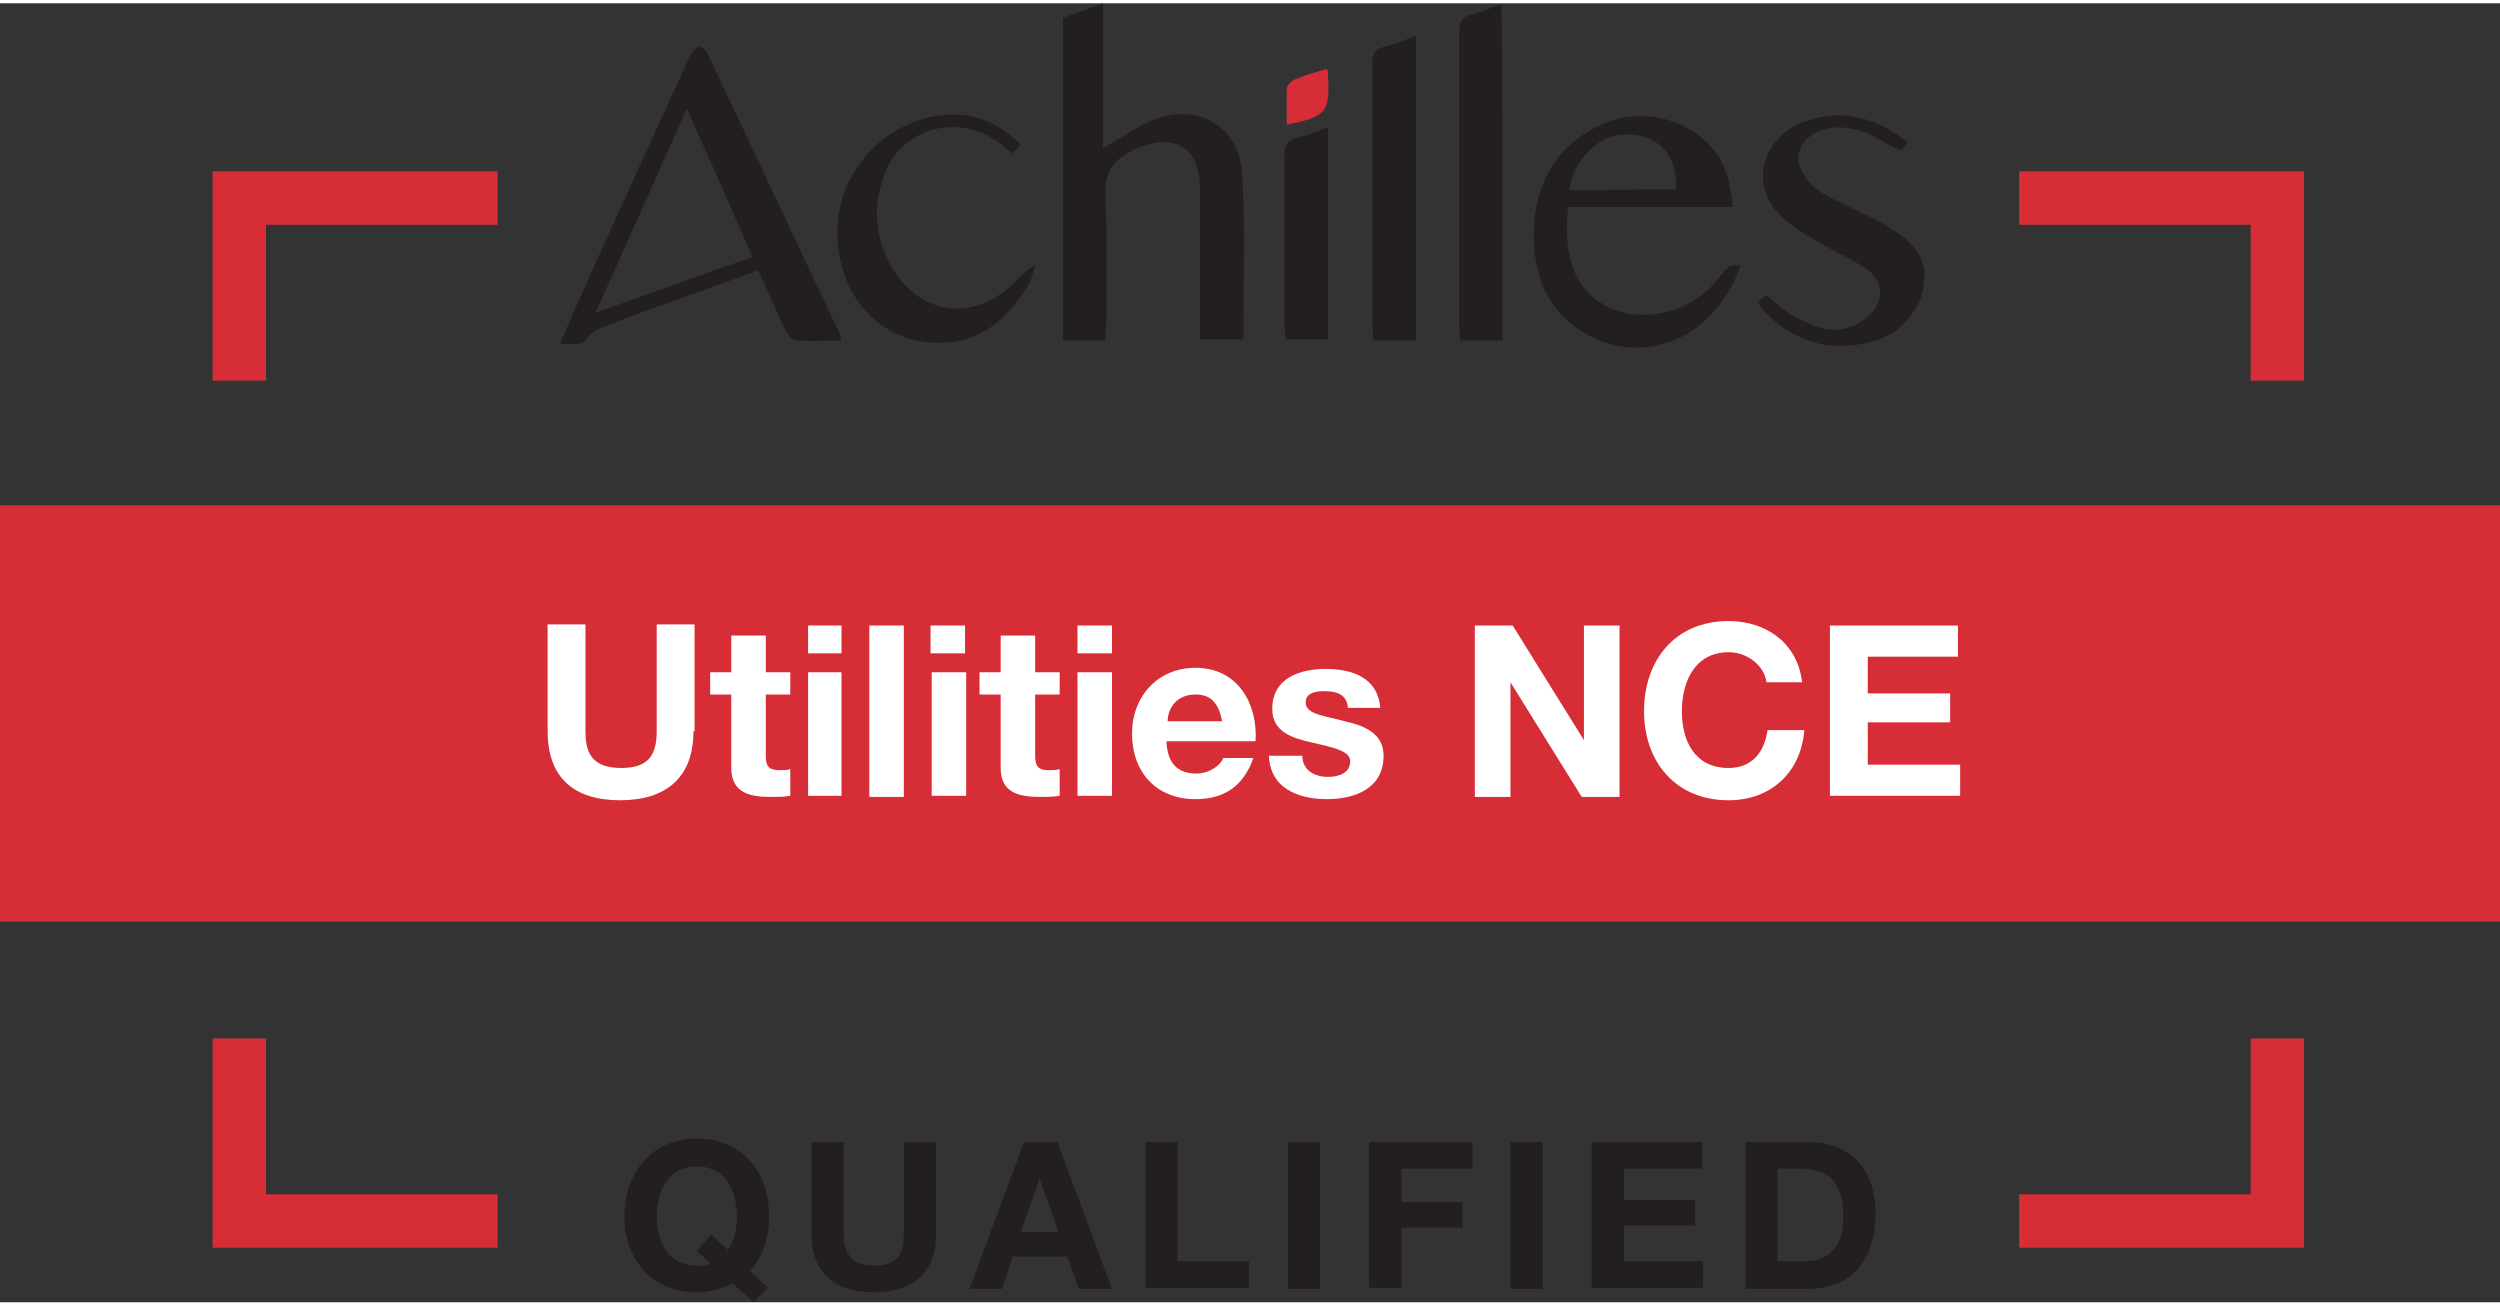 <?xml version="1.0" encoding="utf-8"?>
<svg xmlns="http://www.w3.org/2000/svg" xmlns:xlink="http://www.w3.org/1999/xlink" version="1.1" id="Warstwa_1" x="0px" y="0px" width="90" height="47" viewBox="0 0 224.6 116.7" enable-background="new 0 0 224.6 116.7" xml:space="preserve">
<rect x="0" y="0" width="224.6" height="116.7" fill="#333333" stroke="none"/>
<g>
	<g>
		<polygon fill="#D62D37" points="224.6,82.5 0,82.5 0,45.1 224.6,45.1   "/>
	</g>
	<g>
		<path fill="#231F20" d="M99.3,30.3c-1.4,0-2.5,0-3.8,0c0-9.7,0-19.3,0-29c1.1-0.4,2.3-0.8,3.6-1.3c0,4.5,0,8.9,0,13    c1.7-0.9,3.2-2.1,5-2.7c3.9-1.2,7.2,0.9,7.5,5c0.3,4.9,0.1,9.9,0.1,14.9c-1.3,0-2.5,0-3.9,0c0-0.5,0-0.9,0-1.4c0-3.6,0-7.3,0-10.9    c0-0.5,0-0.9,0-1.4c-0.1-4.4-3.2-4.6-5.8-3.4c-1.7,0.8-2.8,1.8-2.7,4.1c0.2,3.8,0.1,7.7,0.1,11.5C99.3,29.3,99.3,29.7,99.3,30.3    L99.3,30.3z"/>
	</g>
	<g>
		<path fill="#231F20" d="M75.6,30.3c-1.4,0-2.7,0.1-4,0c-0.4,0-0.8-0.5-1-0.8c-0.8-1.8-1.6-3.6-2.5-5.5c-2.2,0.8-4.4,1.6-6.6,2.4    c-2.6,0.9-5.1,1.8-7.6,2.8c-0.5,0.2-1,0.6-1.3,1.1c-0.2,0.4-1.3,0.3-2.3,0.3c0.9-2.1,1.7-3.9,2.5-5.7c3-6.7,6.1-13.4,9.2-20.2    c0.2-0.3,0.5-0.8,0.8-0.8c0.2,0,0.7,0.4,0.8,0.7c4,8.4,7.9,16.8,11.9,25.2C75.5,29.9,75.5,30,75.6,30.3L75.6,30.3z M61.7,9.5    c-2.8,6.2-5.4,12.1-8.2,18.3c4.9-1.7,9.4-3.4,14.1-5C65.7,18.4,63.8,14.1,61.7,9.5L61.7,9.5z"/>
	</g>
	<g>
		<path fill="#231F20" d="M140.9,18.3c-0.3,2-0.1,4.2,0.5,5.7c2,4.9,8.7,5.2,12.4,1.4c0.5-0.5,0.9-1.2,1.5-1.7    c0.2-0.2,0.6-0.1,1.1-0.2c-2.3,6.6-8.7,9.3-14.1,6.1c-3.4-2-4.6-5.4-4.5-9.1c0.1-4.4,2.1-7.9,6.3-9.7S153.5,11,155,15    c0.4,1,0.5,2.1,0.7,3.3C150.6,18.3,145.9,18.3,140.9,18.3L140.9,18.3z M150.6,16.7c0.1-3.2-1.8-5.1-4.8-4.9    c-2.4,0.1-4.6,2.6-4.8,5C143.9,16.8,147.5,16.7,150.6,16.7L150.6,16.7z"/>
	</g>
	<g>
		<path fill="#231F20" d="M135,30.3c-1.3,0-2.5,0-3.8,0c0-0.4-0.1-0.8-0.1-1.2c0-8.8,0-17.6,0-26.5c0-0.9,0.2-1.4,1.1-1.6    c0.9-0.2,1.7-0.6,2.7-0.9C135,10.2,135,20.2,135,30.3L135,30.3z"/>
	</g>
	<g>
		<path fill="#231F20" d="M91.7,12.7c-0.3,0.3-0.6,0.6-0.8,0.8c-4.1-4.1-9.5-2.4-11.2,1.3c-1.2,2.7-1.3,5.5,0.1,8.3    c2.5,5.1,8,5.8,11.8,1.5c0.4-0.4,0.9-0.8,1.4-1.1c-0.2,0.6-0.3,1.3-0.6,1.8c-1.8,2.9-4.1,5.1-7.7,5.2c-4.9,0.2-8.8-3.3-9.4-8.6    c-0.8-6.5,4.5-12.2,11-11.9C88.4,10.2,90.1,11.1,91.7,12.7L91.7,12.7z"/>
	</g>
	<g>
		<path fill="#231F20" d="M127.2,2.9c0,9.2,0,18.3,0,27.4c-1.3,0-2.5,0-3.8,0c0-0.4-0.1-0.8-0.1-1.2c0-7.9,0-15.8,0-23.7    c0-0.9,0.2-1.3,1.1-1.5C125.3,3.7,126.2,3.3,127.2,2.9L127.2,2.9z"/>
	</g>
	<g>
		<path fill="#231F20" d="M119.3,11.1c0,6.5,0,12.8,0,19.1c-1.3,0-2.5,0-3.8,0c0-0.4-0.1-0.8-0.1-1.1c0-5.2,0-10.4,0-15.5    c0-0.9,0.3-1.3,1.1-1.5C117.4,11.9,118.3,11.5,119.3,11.1L119.3,11.1z"/>
	</g>
	<g>
		<path fill="#D62D37" d="M119.2,5.9c0.1,0.2,0.1,0.3,0.1,0.4c0.2,3.5-0.1,3.9-3.7,4.6c0-1.1,0-2.2,0-3.2c0-0.3,0.3-0.6,0.6-0.8    C117.1,6.5,118.1,6.2,119.2,5.9L119.2,5.9z"/>
	</g>
	<g>
		<path fill="#231F20" d="M172.6,23C172.6,23,172.5,22.9,172.6,23c0-0.1-0.1-0.2-0.1-0.2c-0.7-1.4-2-2.2-2.4-2.4    c-0.8-0.6-1.8-1.1-2.7-1.5c-1.4-0.7-2.9-1.3-4.2-2.2c-0.7-0.5-1.4-1.5-1.6-2.4c-0.3-2.1,1.9-3.4,4.3-3.1c2.3,0.3,3.1,1.3,4.8,2    c0,0,0.1-0.1,0.3-0.2c0.1-0.1,0.2-0.3,0.4-0.5c-2.8-2.2-5.8-3.1-9.2-1.9c-3.5,1.2-4.9,5-2.9,7.7c0.8,1.1,2.1,2,3.3,2.7    c1.6,1,3.4,1.8,5,2.8c1.8,1.2,1.7,3.3-0.1,4.6c-1.5,1.1-3.2,1.2-4.9,0.4c-1.3-0.6-1.7-0.6-3.9-2.6c-0.2,0.1-0.5,0.4-0.8,0.7    c1.7,2.3,4.4,3.8,7.1,3.9c1.7,0,3.4-0.3,4.7-1l0,0c0,0,1.6-0.8,2.5-2.6c0,0,0-0.1,0.1-0.1c0-0.1,0.1-0.1,0.1-0.2    c0.2-0.5,0.4-1.1,0.4-1.7C173,24.4,172.9,23.7,172.6,23L172.6,23z"/>
	</g>
	<g>
		<polygon fill="#D62D37" points="207,111.8 181.4,111.8 181.4,107 202.2,107 202.2,93 207,93   "/>
	</g>
	<g>
		<polygon fill="#D62D37" points="44.7,111.8 19.1,111.8 19.1,93 23.9,93 23.9,107 44.7,107   "/>
	</g>
	<g>
		<polygon fill="#D62D37" points="19.1,15.1 44.7,15.1 44.7,19.9 23.9,19.9 23.9,33.9 19.1,33.9   "/>
	</g>
	<g>
		<polygon fill="#D62D37" points="181.4,15.1 207,15.1 207,33.9 202.2,33.9 202.2,19.9 181.4,19.9   "/>
	</g>
	<g>
		<path fill="#FFFFFF" d="M62.3,65.4c0,4.2-2.5,6.2-6.6,6.2s-6.5-2-6.5-6.2v-9.6h3.4v9.6c0,1.7,0.4,3.3,3.2,3.3    c2.4,0,3.2-1.1,3.2-3.3v-9.6h3.4v9.6H62.3z"/>
		<path fill="#FFFFFF" d="M68.8,60.1H71v2h-2.2v5.5c0,1,0.3,1.3,1.3,1.3c0.3,0,0.6,0,0.9-0.1v2.4c-0.5,0.1-1.2,0.1-1.8,0.1    c-1.9,0-3.5-0.4-3.5-2.6v-6.6h-1.9v-2h1.9v-3.3h3.1V60.1z"/>
		<path fill="#FFFFFF" d="M75.6,58.4h-3v-2.5h3V58.4z M72.6,60.1h3v11.1h-3V60.1z"/>
		<path fill="#FFFFFF" d="M78.1,55.9h3.1v15.4h-3.1V55.9z"/>
		<path fill="#FFFFFF" d="M86.7,58.4h-3.1v-2.5h3.1V58.4z M83.7,60.1h3.1v11.1h-3.1V60.1z"/>
		<path fill="#FFFFFF" d="M93,60.1h2.2v2H93v5.5c0,1,0.3,1.3,1.3,1.3c0.3,0,0.6,0,0.9-0.1v2.4c-0.5,0.1-1.2,0.1-1.8,0.1    c-1.9,0-3.5-0.4-3.5-2.6v-6.6H88v-2h1.9v-3.3H93V60.1z"/>
		<path fill="#FFFFFF" d="M99.9,58.4h-3.1v-2.5h3.1V58.4z M96.8,60.1h3.1v11.1h-3.1V60.1z"/>
		<path fill="#FFFFFF" d="M104.8,66.4c0.1,1.9,1,2.8,2.7,2.8c1.2,0,2.2-0.8,2.4-1.4h2.7c-0.9,2.6-2.7,3.7-5.2,3.7    c-3.5,0-5.7-2.4-5.7-5.9c0-3.3,2.3-5.9,5.7-5.9c3.8,0,5.6,3.2,5.4,6.6h-8V66.4z M109.8,64.5c-0.3-1.5-0.9-2.4-2.4-2.4    c-1.9,0-2.5,1.5-2.5,2.4H109.8z"/>
		<path fill="#FFFFFF" d="M117,67.6c0,1.3,1.1,1.9,2.3,1.9c0.9,0,2-0.3,2-1.4c0-0.9-1.3-1.2-3.5-1.7c-1.8-0.4-3.5-1-3.5-3    c0-2.8,2.5-3.6,4.8-3.6c2.4,0,4.7,0.8,4.9,3.5h-2.9c-0.1-1.2-1-1.5-2.1-1.5c-0.7,0-1.7,0.1-1.7,1c0,1.1,1.7,1.2,3.5,1.7    c1.8,0.4,3.5,1.1,3.5,3.1c0,2.9-2.5,3.9-5.1,3.9s-5.1-1-5.2-3.9H117z"/>
		<path fill="#FFFFFF" d="M132.5,55.9h3.4l6.4,10.3l0,0V55.9h3.2v15.4h-3.4L135.7,61l0,0v10.3h-3.2V55.9z"/>
		<path fill="#FFFFFF" d="M158.7,61c-0.2-1.5-1.7-2.7-3.4-2.7c-3,0-4.2,2.6-4.2,5.3c0,2.6,1.1,5.1,4.2,5.1c2.1,0,3.2-1.4,3.5-3.4    h3.3c-0.3,3.8-3,6.3-6.8,6.3c-4.8,0-7.6-3.5-7.6-8c0-4.6,2.8-8.1,7.6-8.1c3.4,0,6.2,2,6.6,5.5C161.9,61,158.7,61,158.7,61z"/>
		<path fill="#FFFFFF" d="M164.4,55.9h11.5v2.8h-8.1V62h7.4v2.6h-7.4v3.8h8.3v2.8h-11.7V55.9z"/>
	</g>
	<g>
		<path fill="#231F20" d="M67.7,116.7l-1.9-1.7c-0.9,0.5-2,0.8-3.2,0.8c-4.1,0-6.5-3-6.5-6.8c0-3.9,2.4-7,6.5-7s6.5,3,6.5,7    c0,1.9-0.6,3.6-1.7,4.9l1.6,1.5L67.7,116.7z M63.9,110.6l1.5,1.4c0.5-0.7,0.8-1.7,0.8-3c0-2.3-1-4.5-3.6-4.5S59,106.7,59,109    c0,2.2,1,4.4,3.6,4.4c0.4,0,1,0,1.2-0.2l-1.2-1.1L63.9,110.6z"/>
		<path fill="#231F20" d="M84.1,110.5c0,3.6-2.1,5.3-5.6,5.3s-5.6-1.7-5.6-5.3v-8.2h2.9v8.2c0,1.4,0.4,2.9,2.7,2.9    c2.1,0,2.7-0.9,2.7-2.9v-8.2h2.9V110.5z"/>
		<path fill="#231F20" d="M92,102.3h3l4.9,13.2h-3l-1-2.9H91l-1,2.9h-2.9L92,102.3z M91.7,110.4h3.4l-1.7-4.8l0,0L91.7,110.4z"/>
		<path fill="#231F20" d="M102.9,102.3h2.9V113h6.4v2.4h-9.3V102.3z"/>
		<path fill="#231F20" d="M115.7,102.3h2.9v13.2h-2.9V102.3z"/>
		<path fill="#231F20" d="M123,102.3h9.3v2.4h-6.4v3h5.5v2.3h-5.5v5.4H123L123,102.3L123,102.3z"/>
		<path fill="#231F20" d="M135.7,102.3h2.9v13.2h-2.9V102.3z"/>
		<path fill="#231F20" d="M143,102.3h9.9v2.4h-7v2.8h6.4v2.3h-6.4v3.2h7.1v2.4h-10V102.3z"/>
		<path fill="#231F20" d="M156.8,102.3h5.7c3.4,0,6,2.1,6,6.5c0,3.8-2,6.7-6,6.7h-5.7V102.3z M159.7,113h2.6c1.7,0,3.3-1,3.3-3.9    c0-2.7-0.9-4.4-3.8-4.4h-2.1V113z"/>
	</g>
</g>
</svg>
